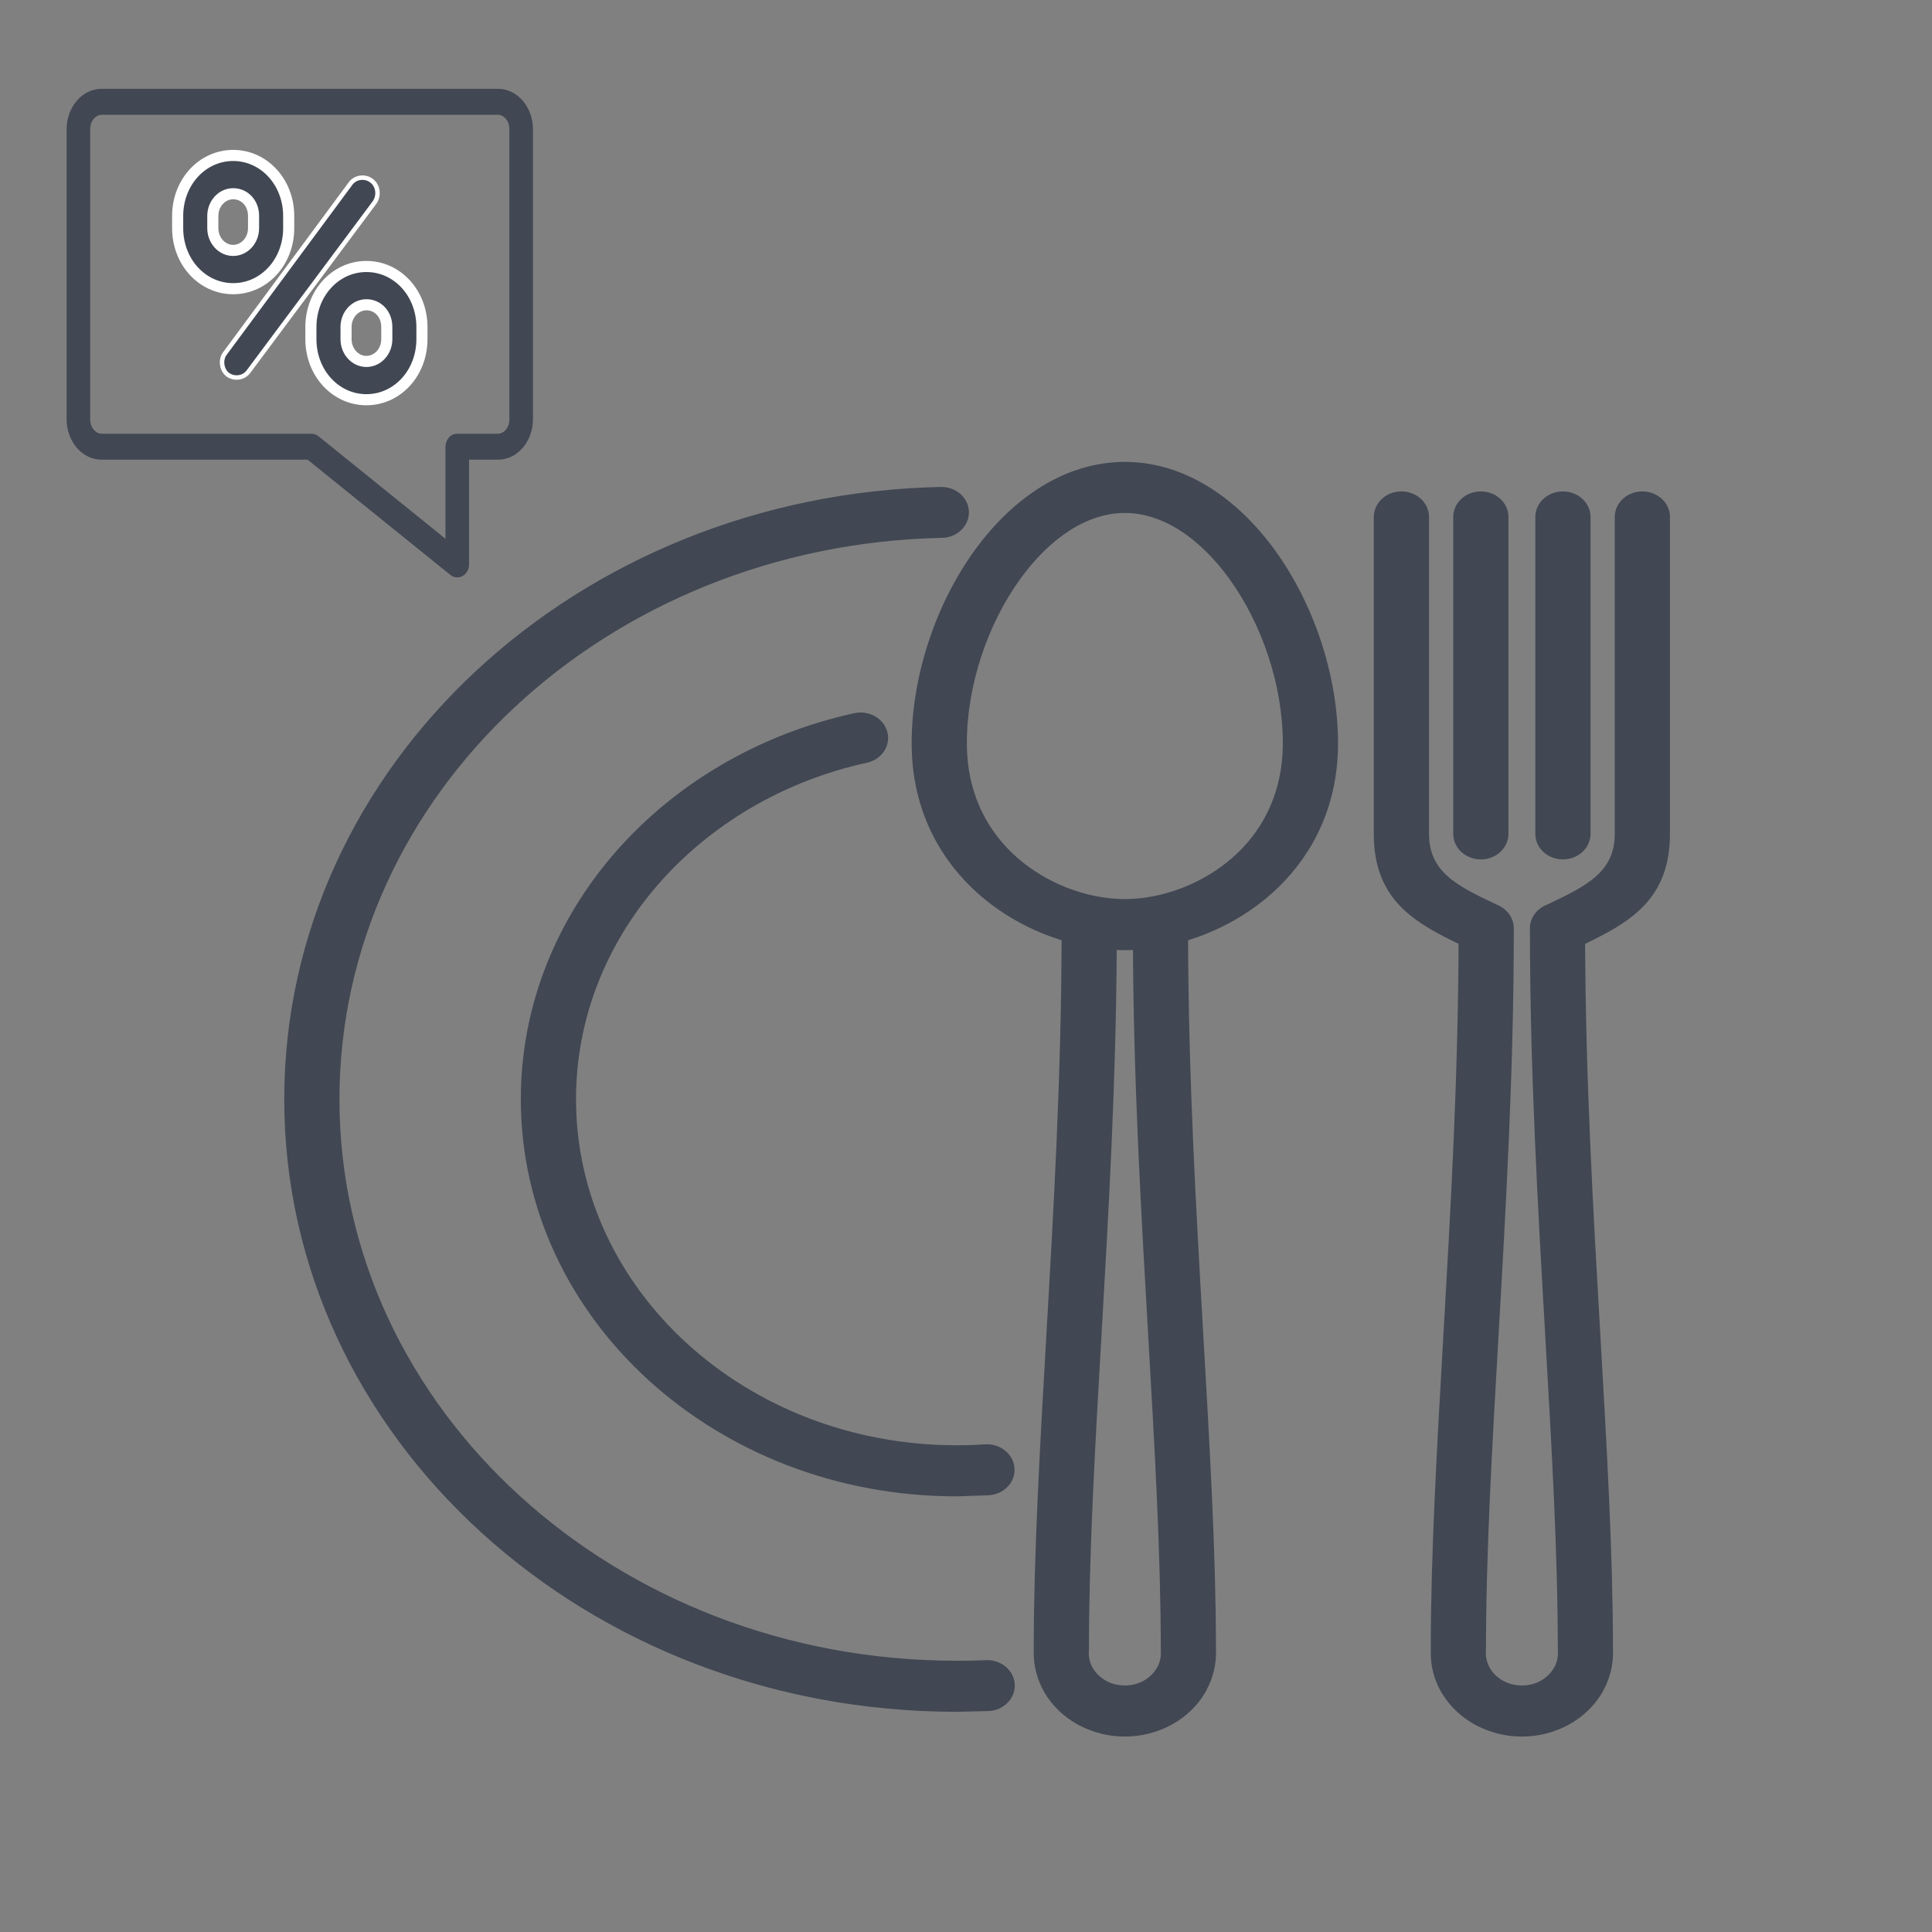 <svg width="87" height="87" viewBox="0 0 87 87" fill="none" xmlns="http://www.w3.org/2000/svg">
<rect x="0" y="0" width="87" height="87" fill="#808080" stroke="none"/>
<mask id="path-1-outside-1_1095_330" maskUnits="userSpaceOnUse" x="12" y="20" width="64" height="59" fill="black">
<rect fill="white" x="12" y="20" width="64" height="59"/>
<path d="M50.653 21C53.256 21 55.571 22.578 57.25 24.894C58.975 27.272 60.053 30.468 60.053 33.472C60.053 36.177 58.984 38.292 57.44 39.8C56.255 40.957 54.785 41.756 53.301 42.192C53.314 48.474 53.661 54.47 53.984 60.085C54.279 65.189 54.556 69.985 54.556 74.305C54.579 74.909 54.433 75.501 54.144 76.028L54.102 76.11C53.776 76.669 53.285 77.15 52.666 77.489C52.041 77.829 51.345 77.999 50.654 77.999C49.986 77.999 49.316 77.841 48.71 77.525L48.64 77.489C48.022 77.15 47.53 76.669 47.204 76.11C46.893 75.57 46.73 74.96 46.751 74.335L46.75 74.305C46.75 69.985 47.027 65.189 47.321 60.085C47.645 54.47 47.992 48.474 48.005 42.192C46.52 41.755 45.05 40.957 43.866 39.8C42.322 38.292 41.253 36.178 41.253 33.472C41.253 30.469 42.331 27.273 44.056 24.894C45.736 22.578 48.05 21 50.654 21H50.653ZM44.372 65.24C44.945 65.204 45.444 65.598 45.484 66.12C45.525 66.642 45.092 67.096 44.518 67.133L43.072 67.182C37.71 67.182 32.854 65.202 29.34 62.003C25.827 58.804 23.653 54.382 23.653 49.499C23.653 45.377 25.205 41.583 27.804 38.574C30.454 35.506 34.203 33.256 38.513 32.311C39.071 32.19 39.632 32.504 39.764 33.012C39.897 33.52 39.552 34.031 38.995 34.151C35.156 34.992 31.811 37.004 29.442 39.747C27.123 42.43 25.739 45.817 25.739 49.499C25.739 53.857 27.68 57.804 30.816 60.659C33.951 63.514 38.286 65.282 43.072 65.282L43.709 65.274L44.372 65.24L44.372 65.24ZM44.411 74.958C44.984 74.936 45.47 75.341 45.495 75.863C45.52 76.385 45.074 76.828 44.501 76.851L43.072 76.884C34.767 76.884 27.249 73.819 21.808 68.863C16.367 63.908 13 57.062 13 49.5C13 42.058 16.265 35.306 21.559 30.37C26.866 25.424 34.218 22.298 42.372 22.128C42.946 22.118 43.421 22.533 43.432 23.055C43.442 23.578 42.986 24.011 42.413 24.02C34.83 24.179 27.991 27.087 23.05 31.691C18.124 36.284 15.086 42.569 15.086 49.5C15.086 56.538 18.219 62.91 23.283 67.521C28.346 72.132 35.343 74.985 43.072 74.985L43.743 74.981L44.411 74.959L44.411 74.958ZM65.641 23.278C65.641 22.754 66.108 22.329 66.684 22.329C67.26 22.329 67.727 22.754 67.727 23.278V37.55C67.727 38.074 67.26 38.5 66.684 38.5C66.108 38.5 65.641 38.074 65.641 37.55V23.278ZM71.423 37.55C71.423 38.074 70.956 38.5 70.38 38.5C69.805 38.5 69.337 38.074 69.337 37.55V23.278C69.337 22.754 69.805 22.329 70.38 22.329C70.956 22.329 71.423 22.754 71.423 23.278V37.55ZM62.064 23.278C62.064 22.754 62.531 22.329 63.107 22.329C63.682 22.329 64.15 22.754 64.15 23.278V37.55C64.15 39.414 65.562 40.085 67.242 40.882L67.407 40.959C67.763 41.129 67.968 41.459 67.969 41.802C67.97 48.179 67.611 54.381 67.278 60.182C66.988 65.212 66.715 69.941 66.715 74.305L66.708 74.409C66.704 74.694 66.779 74.973 66.924 75.22L66.946 75.262C67.096 75.503 67.32 75.714 67.594 75.865L67.635 75.889C67.91 76.029 68.22 76.099 68.531 76.099C68.859 76.099 69.185 76.022 69.469 75.866C69.757 75.707 69.987 75.481 70.14 75.22L70.175 75.163C70.305 74.919 70.369 74.639 70.353 74.353L70.351 74.305C70.349 69.941 70.076 65.212 69.786 60.182C69.452 54.381 69.094 48.179 69.094 41.802C69.094 41.405 69.362 41.064 69.743 40.922L69.82 40.886C71.501 40.085 72.914 39.414 72.914 37.55V23.279C72.914 22.755 73.381 22.329 73.957 22.329C74.533 22.329 75 22.755 75 23.279V37.55C75 40.387 73.293 41.365 71.18 42.377C71.2 48.591 71.543 54.526 71.863 60.086C72.157 65.19 72.434 69.985 72.434 74.305C72.458 74.91 72.312 75.502 72.023 76.029L71.981 76.111C71.655 76.669 71.163 77.151 70.545 77.49C69.921 77.83 69.223 78 68.531 78C67.865 78 67.194 77.841 66.588 77.525L66.518 77.49C65.925 77.164 65.447 76.705 65.12 76.17L65.082 76.111C64.77 75.576 64.608 74.965 64.63 74.336L64.629 74.305C64.629 69.986 64.906 65.19 65.2 60.086C65.519 54.526 65.862 48.592 65.882 42.377C63.769 41.365 62.063 40.388 62.063 37.55V23.279L62.064 23.278ZM51.217 42.568C51.027 42.581 50.839 42.587 50.653 42.587C50.467 42.587 50.28 42.581 50.089 42.568C50.062 48.675 49.719 54.612 49.398 60.181C49.108 65.212 48.836 69.94 48.836 74.305L48.829 74.408C48.823 74.696 48.898 74.977 49.04 75.219C49.196 75.48 49.427 75.706 49.715 75.864L49.756 75.888C50.031 76.028 50.342 76.099 50.652 76.099C50.98 76.099 51.306 76.021 51.59 75.865C51.877 75.706 52.108 75.48 52.26 75.219L52.296 75.163C52.426 74.918 52.49 74.638 52.473 74.352L52.472 74.305C52.469 69.94 52.197 65.211 51.907 60.181C51.586 54.613 51.244 48.676 51.217 42.568ZM55.514 25.939C54.203 24.131 52.485 22.9 50.653 22.9C48.821 22.9 47.102 24.132 45.791 25.939C44.282 28.021 43.338 30.827 43.338 33.471C43.338 35.646 44.178 37.324 45.39 38.509C46.875 39.959 48.913 40.687 50.653 40.687C52.392 40.687 54.43 39.959 55.916 38.509C57.127 37.324 57.967 35.646 57.967 33.471C57.967 30.826 57.023 28.02 55.514 25.939Z"/>
</mask>
<path d="M50.653 21C53.256 21 55.571 22.578 57.25 24.894C58.975 27.272 60.053 30.468 60.053 33.472C60.053 36.177 58.984 38.292 57.44 39.8C56.255 40.957 54.785 41.756 53.301 42.192C53.314 48.474 53.661 54.47 53.984 60.085C54.279 65.189 54.556 69.985 54.556 74.305C54.579 74.909 54.433 75.501 54.144 76.028L54.102 76.11C53.776 76.669 53.285 77.15 52.666 77.489C52.041 77.829 51.345 77.999 50.654 77.999C49.986 77.999 49.316 77.841 48.71 77.525L48.64 77.489C48.022 77.15 47.53 76.669 47.204 76.11C46.893 75.57 46.73 74.96 46.751 74.335L46.75 74.305C46.75 69.985 47.027 65.189 47.321 60.085C47.645 54.47 47.992 48.474 48.005 42.192C46.52 41.755 45.05 40.957 43.866 39.8C42.322 38.292 41.253 36.178 41.253 33.472C41.253 30.469 42.331 27.273 44.056 24.894C45.736 22.578 48.05 21 50.654 21H50.653ZM44.372 65.24C44.945 65.204 45.444 65.598 45.484 66.12C45.525 66.642 45.092 67.096 44.518 67.133L43.072 67.182C37.71 67.182 32.854 65.202 29.34 62.003C25.827 58.804 23.653 54.382 23.653 49.499C23.653 45.377 25.205 41.583 27.804 38.574C30.454 35.506 34.203 33.256 38.513 32.311C39.071 32.19 39.632 32.504 39.764 33.012C39.897 33.52 39.552 34.031 38.995 34.151C35.156 34.992 31.811 37.004 29.442 39.747C27.123 42.43 25.739 45.817 25.739 49.499C25.739 53.857 27.68 57.804 30.816 60.659C33.951 63.514 38.286 65.282 43.072 65.282L43.709 65.274L44.372 65.24L44.372 65.24ZM44.411 74.958C44.984 74.936 45.47 75.341 45.495 75.863C45.52 76.385 45.074 76.828 44.501 76.851L43.072 76.884C34.767 76.884 27.249 73.819 21.808 68.863C16.367 63.908 13 57.062 13 49.5C13 42.058 16.265 35.306 21.559 30.37C26.866 25.424 34.218 22.298 42.372 22.128C42.946 22.118 43.421 22.533 43.432 23.055C43.442 23.578 42.986 24.011 42.413 24.02C34.83 24.179 27.991 27.087 23.05 31.691C18.124 36.284 15.086 42.569 15.086 49.5C15.086 56.538 18.219 62.91 23.283 67.521C28.346 72.132 35.343 74.985 43.072 74.985L43.743 74.981L44.411 74.959L44.411 74.958ZM65.641 23.278C65.641 22.754 66.108 22.329 66.684 22.329C67.26 22.329 67.727 22.754 67.727 23.278V37.55C67.727 38.074 67.26 38.5 66.684 38.5C66.108 38.5 65.641 38.074 65.641 37.55V23.278ZM71.423 37.55C71.423 38.074 70.956 38.5 70.38 38.5C69.805 38.5 69.337 38.074 69.337 37.55V23.278C69.337 22.754 69.805 22.329 70.38 22.329C70.956 22.329 71.423 22.754 71.423 23.278V37.55ZM62.064 23.278C62.064 22.754 62.531 22.329 63.107 22.329C63.682 22.329 64.15 22.754 64.15 23.278V37.55C64.15 39.414 65.562 40.085 67.242 40.882L67.407 40.959C67.763 41.129 67.968 41.459 67.969 41.802C67.97 48.179 67.611 54.381 67.278 60.182C66.988 65.212 66.715 69.941 66.715 74.305L66.708 74.409C66.704 74.694 66.779 74.973 66.924 75.22L66.946 75.262C67.096 75.503 67.32 75.714 67.594 75.865L67.635 75.889C67.91 76.029 68.22 76.099 68.531 76.099C68.859 76.099 69.185 76.022 69.469 75.866C69.757 75.707 69.987 75.481 70.14 75.22L70.175 75.163C70.305 74.919 70.369 74.639 70.353 74.353L70.351 74.305C70.349 69.941 70.076 65.212 69.786 60.182C69.452 54.381 69.094 48.179 69.094 41.802C69.094 41.405 69.362 41.064 69.743 40.922L69.82 40.886C71.501 40.085 72.914 39.414 72.914 37.55V23.279C72.914 22.755 73.381 22.329 73.957 22.329C74.533 22.329 75 22.755 75 23.279V37.55C75 40.387 73.293 41.365 71.18 42.377C71.2 48.591 71.543 54.526 71.863 60.086C72.157 65.19 72.434 69.985 72.434 74.305C72.458 74.91 72.312 75.502 72.023 76.029L71.981 76.111C71.655 76.669 71.163 77.151 70.545 77.49C69.921 77.83 69.223 78 68.531 78C67.865 78 67.194 77.841 66.588 77.525L66.518 77.49C65.925 77.164 65.447 76.705 65.12 76.17L65.082 76.111C64.77 75.576 64.608 74.965 64.63 74.336L64.629 74.305C64.629 69.986 64.906 65.19 65.2 60.086C65.519 54.526 65.862 48.592 65.882 42.377C63.769 41.365 62.063 40.388 62.063 37.55V23.279L62.064 23.278ZM51.217 42.568C51.027 42.581 50.839 42.587 50.653 42.587C50.467 42.587 50.28 42.581 50.089 42.568C50.062 48.675 49.719 54.612 49.398 60.181C49.108 65.212 48.836 69.94 48.836 74.305L48.829 74.408C48.823 74.696 48.898 74.977 49.04 75.219C49.196 75.48 49.427 75.706 49.715 75.864L49.756 75.888C50.031 76.028 50.342 76.099 50.652 76.099C50.98 76.099 51.306 76.021 51.59 75.865C51.877 75.706 52.108 75.48 52.26 75.219L52.296 75.163C52.426 74.918 52.49 74.638 52.473 74.352L52.472 74.305C52.469 69.94 52.197 65.211 51.907 60.181C51.586 54.613 51.244 48.676 51.217 42.568ZM55.514 25.939C54.203 24.131 52.485 22.9 50.653 22.9C48.821 22.9 47.102 24.132 45.791 25.939C44.282 28.021 43.338 30.827 43.338 33.471C43.338 35.646 44.178 37.324 45.39 38.509C46.875 39.959 48.913 40.687 50.653 40.687C52.392 40.687 54.43 39.959 55.916 38.509C57.127 37.324 57.967 35.646 57.967 33.471C57.967 30.826 57.023 28.02 55.514 25.939Z" fill="#414753"/>
<path d="M50.653 21C53.256 21 55.571 22.578 57.25 24.894C58.975 27.272 60.053 30.468 60.053 33.472C60.053 36.177 58.984 38.292 57.44 39.8C56.255 40.957 54.785 41.756 53.301 42.192C53.314 48.474 53.661 54.47 53.984 60.085C54.279 65.189 54.556 69.985 54.556 74.305C54.579 74.909 54.433 75.501 54.144 76.028L54.102 76.11C53.776 76.669 53.285 77.15 52.666 77.489C52.041 77.829 51.345 77.999 50.654 77.999C49.986 77.999 49.316 77.841 48.71 77.525L48.64 77.489C48.022 77.15 47.53 76.669 47.204 76.11C46.893 75.57 46.73 74.96 46.751 74.335L46.75 74.305C46.75 69.985 47.027 65.189 47.321 60.085C47.645 54.47 47.992 48.474 48.005 42.192C46.52 41.755 45.05 40.957 43.866 39.8C42.322 38.292 41.253 36.178 41.253 33.472C41.253 30.469 42.331 27.273 44.056 24.894C45.736 22.578 48.05 21 50.654 21H50.653ZM44.372 65.24C44.945 65.204 45.444 65.598 45.484 66.12C45.525 66.642 45.092 67.096 44.518 67.133L43.072 67.182C37.71 67.182 32.854 65.202 29.34 62.003C25.827 58.804 23.653 54.382 23.653 49.499C23.653 45.377 25.205 41.583 27.804 38.574C30.454 35.506 34.203 33.256 38.513 32.311C39.071 32.19 39.632 32.504 39.764 33.012C39.897 33.52 39.552 34.031 38.995 34.151C35.156 34.992 31.811 37.004 29.442 39.747C27.123 42.43 25.739 45.817 25.739 49.499C25.739 53.857 27.68 57.804 30.816 60.659C33.951 63.514 38.286 65.282 43.072 65.282L43.709 65.274L44.372 65.24L44.372 65.24ZM44.411 74.958C44.984 74.936 45.47 75.341 45.495 75.863C45.52 76.385 45.074 76.828 44.501 76.851L43.072 76.884C34.767 76.884 27.249 73.819 21.808 68.863C16.367 63.908 13 57.062 13 49.5C13 42.058 16.265 35.306 21.559 30.37C26.866 25.424 34.218 22.298 42.372 22.128C42.946 22.118 43.421 22.533 43.432 23.055C43.442 23.578 42.986 24.011 42.413 24.02C34.83 24.179 27.991 27.087 23.05 31.691C18.124 36.284 15.086 42.569 15.086 49.5C15.086 56.538 18.219 62.91 23.283 67.521C28.346 72.132 35.343 74.985 43.072 74.985L43.743 74.981L44.411 74.959L44.411 74.958ZM65.641 23.278C65.641 22.754 66.108 22.329 66.684 22.329C67.26 22.329 67.727 22.754 67.727 23.278V37.55C67.727 38.074 67.26 38.5 66.684 38.5C66.108 38.5 65.641 38.074 65.641 37.55V23.278ZM71.423 37.55C71.423 38.074 70.956 38.5 70.38 38.5C69.805 38.5 69.337 38.074 69.337 37.55V23.278C69.337 22.754 69.805 22.329 70.38 22.329C70.956 22.329 71.423 22.754 71.423 23.278V37.55ZM62.064 23.278C62.064 22.754 62.531 22.329 63.107 22.329C63.682 22.329 64.15 22.754 64.15 23.278V37.55C64.15 39.414 65.562 40.085 67.242 40.882L67.407 40.959C67.763 41.129 67.968 41.459 67.969 41.802C67.97 48.179 67.611 54.381 67.278 60.182C66.988 65.212 66.715 69.941 66.715 74.305L66.708 74.409C66.704 74.694 66.779 74.973 66.924 75.22L66.946 75.262C67.096 75.503 67.32 75.714 67.594 75.865L67.635 75.889C67.91 76.029 68.22 76.099 68.531 76.099C68.859 76.099 69.185 76.022 69.469 75.866C69.757 75.707 69.987 75.481 70.14 75.22L70.175 75.163C70.305 74.919 70.369 74.639 70.353 74.353L70.351 74.305C70.349 69.941 70.076 65.212 69.786 60.182C69.452 54.381 69.094 48.179 69.094 41.802C69.094 41.405 69.362 41.064 69.743 40.922L69.82 40.886C71.501 40.085 72.914 39.414 72.914 37.55V23.279C72.914 22.755 73.381 22.329 73.957 22.329C74.533 22.329 75 22.755 75 23.279V37.55C75 40.387 73.293 41.365 71.18 42.377C71.2 48.591 71.543 54.526 71.863 60.086C72.157 65.19 72.434 69.985 72.434 74.305C72.458 74.91 72.312 75.502 72.023 76.029L71.981 76.111C71.655 76.669 71.163 77.151 70.545 77.49C69.921 77.83 69.223 78 68.531 78C67.865 78 67.194 77.841 66.588 77.525L66.518 77.49C65.925 77.164 65.447 76.705 65.12 76.17L65.082 76.111C64.77 75.576 64.608 74.965 64.63 74.336L64.629 74.305C64.629 69.986 64.906 65.19 65.2 60.086C65.519 54.526 65.862 48.592 65.882 42.377C63.769 41.365 62.063 40.388 62.063 37.55V23.279L62.064 23.278ZM51.217 42.568C51.027 42.581 50.839 42.587 50.653 42.587C50.467 42.587 50.28 42.581 50.089 42.568C50.062 48.675 49.719 54.612 49.398 60.181C49.108 65.212 48.836 69.94 48.836 74.305L48.829 74.408C48.823 74.696 48.898 74.977 49.04 75.219C49.196 75.48 49.427 75.706 49.715 75.864L49.756 75.888C50.031 76.028 50.342 76.099 50.652 76.099C50.98 76.099 51.306 76.021 51.59 75.865C51.877 75.706 52.108 75.48 52.26 75.219L52.296 75.163C52.426 74.918 52.49 74.638 52.473 74.352L52.472 74.305C52.469 69.94 52.197 65.211 51.907 60.181C51.586 54.613 51.244 48.676 51.217 42.568ZM55.514 25.939C54.203 24.131 52.485 22.9 50.653 22.9C48.821 22.9 47.102 24.132 45.791 25.939C44.282 28.021 43.338 30.827 43.338 33.471C43.338 35.646 44.178 37.324 45.39 38.509C46.875 39.959 48.913 40.687 50.653 40.687C52.392 40.687 54.43 39.959 55.916 38.509C57.127 37.324 57.967 35.646 57.967 33.471C57.967 30.826 57.023 28.02 55.514 25.939Z" stroke="#414753" stroke-width="0.4" mask="url(#path-1-outside-1_1095_330)"/>
<path d="M10.244 16.863C10.543 17.088 10.98 17.032 11.198 16.723L16.867 9.119C17.085 8.81 17.031 8.361 16.731 8.137C16.431 7.912 15.995 7.968 15.777 8.277L10.134 15.909C9.916 16.19 9.971 16.639 10.244 16.863Z" fill="#414753" stroke="white" stroke-width="0.2"/>
<path d="M14 14.724V15.276C14 16.793 15.108 18 16.5 18C17.893 18 19 16.793 19 15.276V14.724C19 13.207 17.892 12 16.5 12C15.108 12 14 13.207 14 14.724ZM17.418 14.724V15.276C17.418 15.828 17.006 16.276 16.5 16.276C15.994 16.276 15.583 15.828 15.583 15.276V14.724C15.583 14.172 15.994 13.724 16.5 13.724C17.007 13.724 17.418 14.138 17.418 14.724Z" fill="#414753" stroke="white" stroke-width="0.5"/>
<path d="M8 9.724V10.276C8 11.793 9.108 13 10.5 13C11.893 13 13 11.793 13 10.276V9.724C13 8.207 11.892 7 10.5 7C9.108 7 8 8.207 8 9.724ZM11.418 9.724V10.276C11.418 10.828 11.006 11.276 10.5 11.276C9.994 11.276 9.583 10.828 9.583 10.276V9.724C9.583 9.172 9.994 8.724 10.5 8.724C11.007 8.724 11.418 9.138 11.418 9.724Z" fill="#414753" stroke="white" stroke-width="0.5"/>
<path d="M14.341 19.644L20.06 24.262V20.115C20.06 19.829 20.264 19.531 20.591 19.531H22.422C22.673 19.531 22.938 19.277 22.938 18.883V5.817C22.938 5.423 22.673 5.169 22.422 5.169H4.578C4.327 5.169 4.062 5.423 4.062 5.817L4.062 18.883C4.062 19.277 4.327 19.531 4.578 19.531H14.026C14.143 19.531 14.252 19.573 14.34 19.644L14.341 19.644ZM22.422 20.7H21.122V25.415C21.122 25.614 21.029 25.815 20.852 25.925L20.851 25.926C20.773 25.974 20.683 26 20.591 26C20.476 26 20.367 25.959 20.277 25.887L20.277 25.887L13.852 20.7H4.577C3.674 20.7 3 19.848 3 18.882V5.817C3 4.852 3.674 4 4.578 4H22.422C23.326 4 24 4.852 24 5.817V18.882C24 19.848 23.326 20.7 22.422 20.7Z" fill="#414753"/>
</svg>
